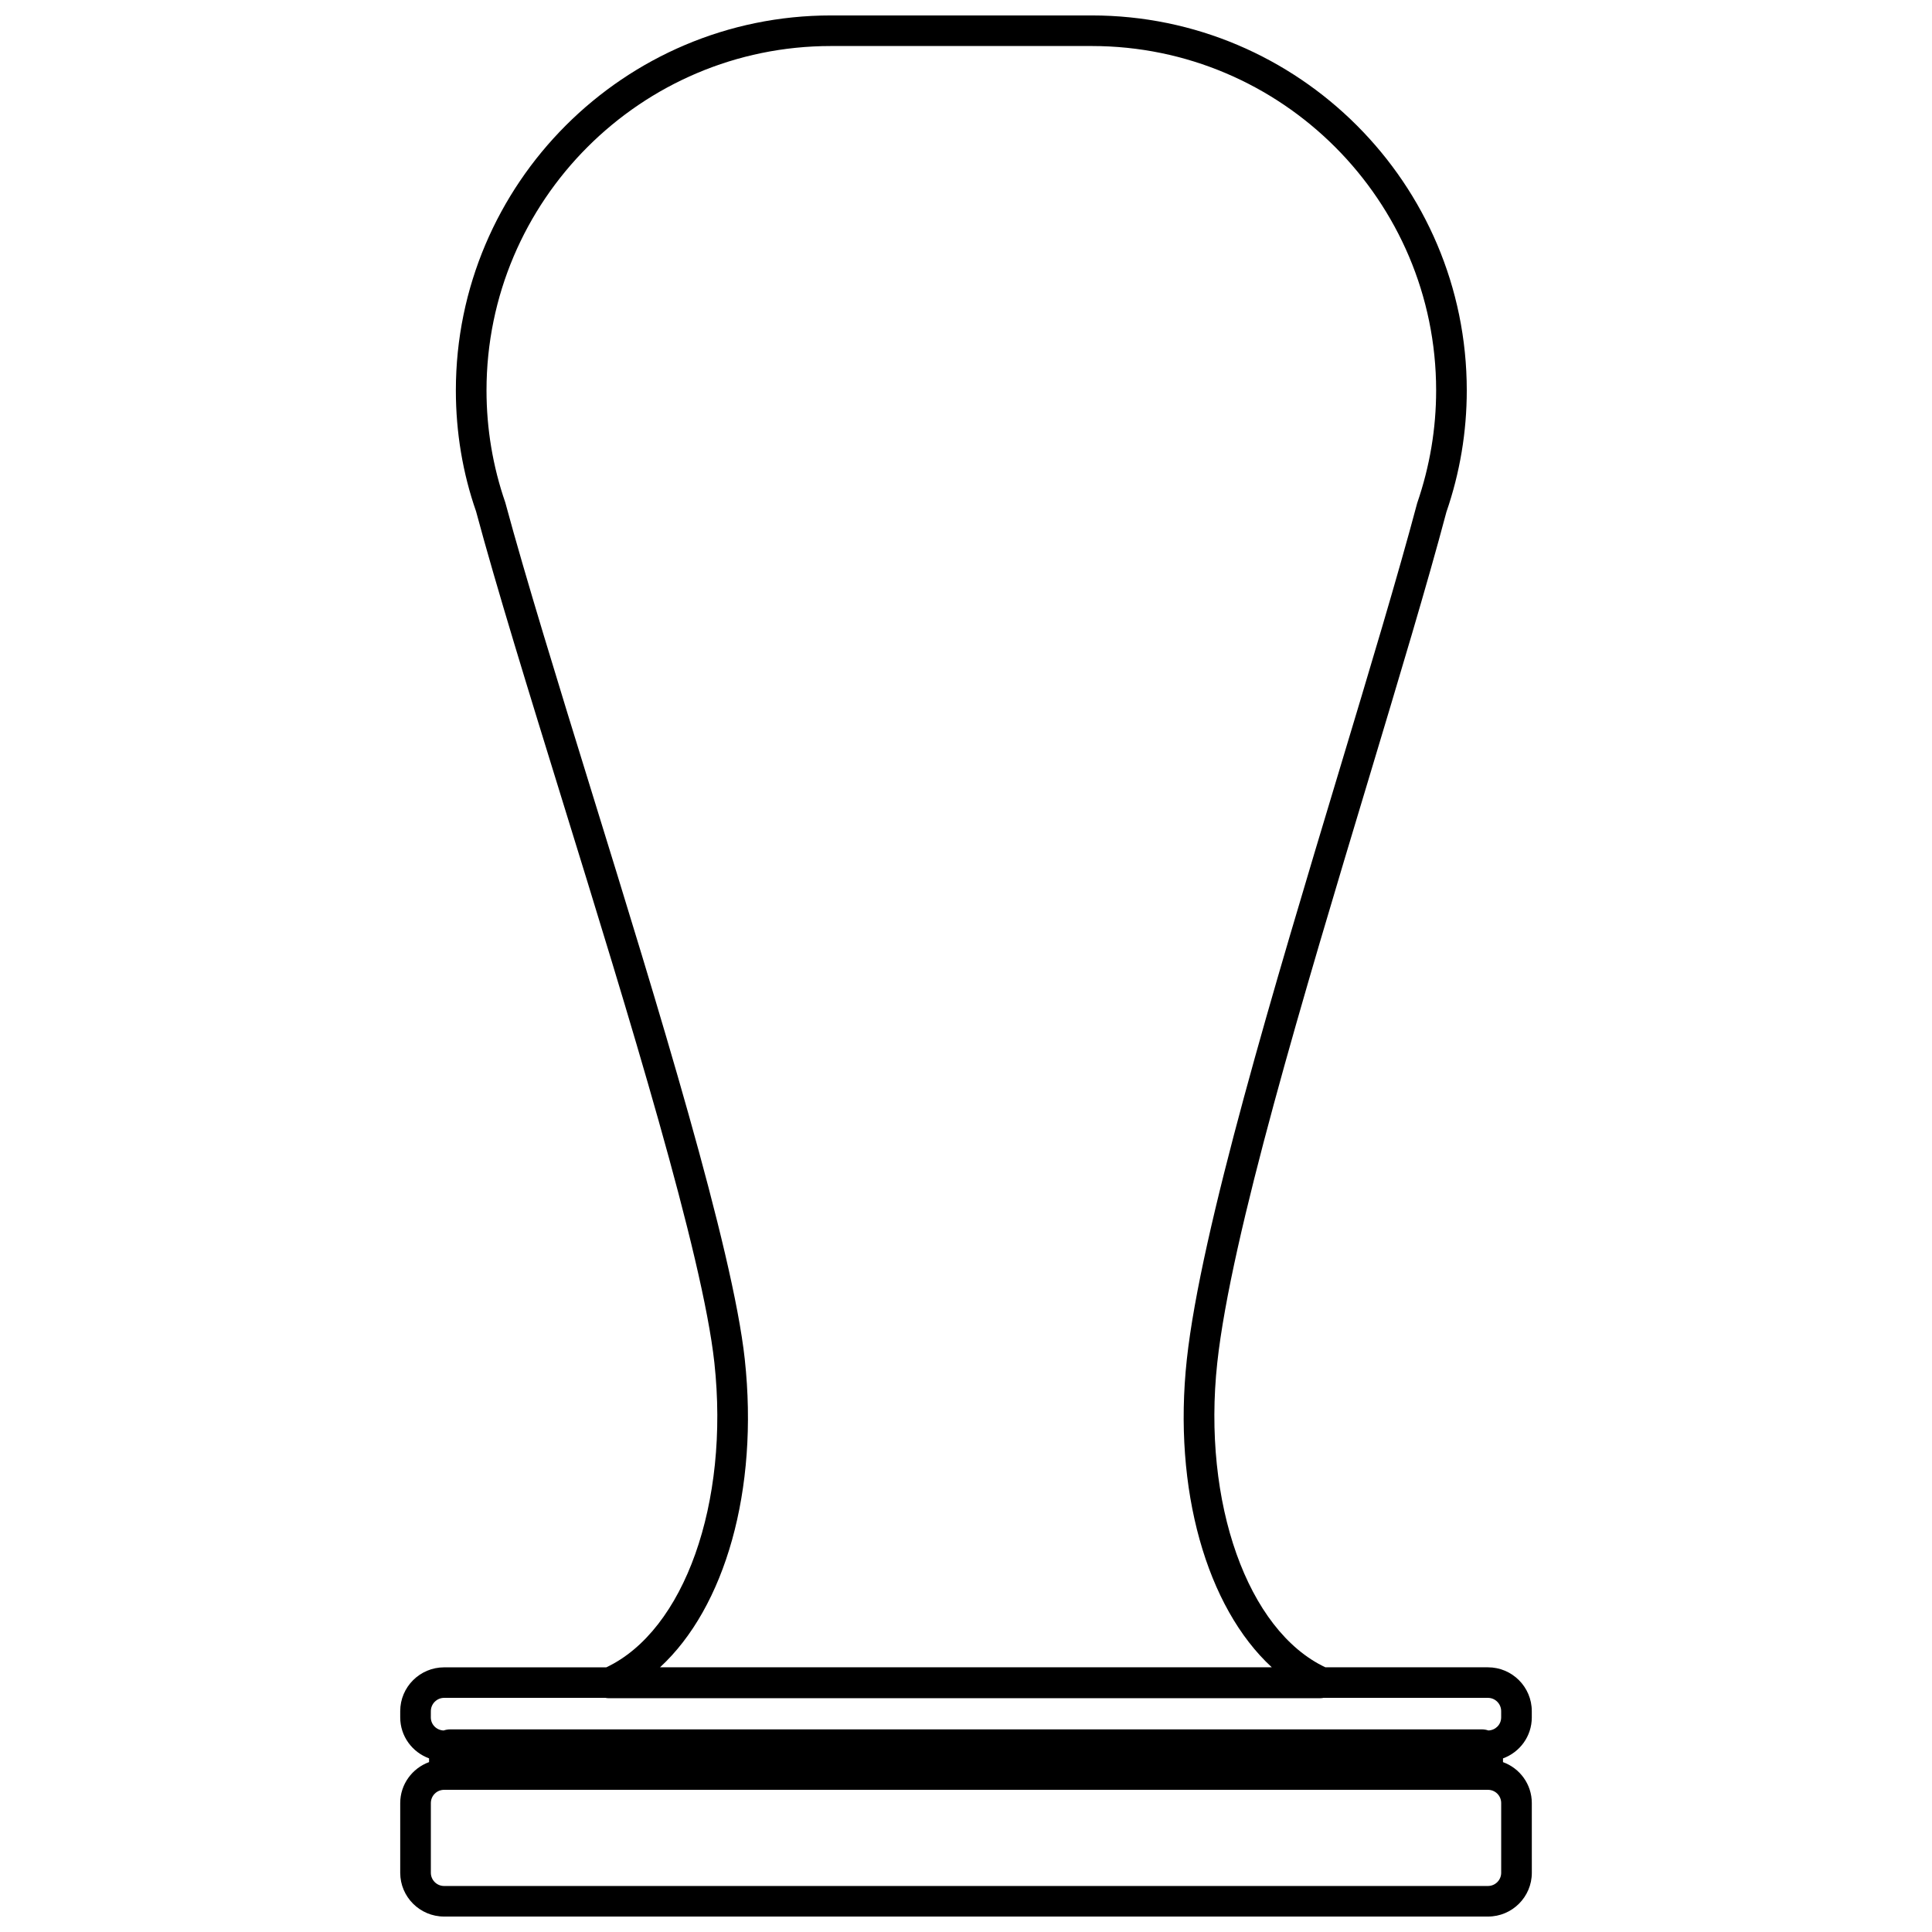 <?xml version="1.0" encoding="UTF-8"?>
<!-- Uploaded to: ICON Repo, www.svgrepo.com, Generator: ICON Repo Mixer Tools -->
<svg width="800px" height="800px" version="1.1" viewBox="144 144 512 512" xmlns="http://www.w3.org/2000/svg">
 <defs>
  <clipPath id="a">
   <path d="m250 148.09h300v503.81h-300z"/>
  </clipPath>
 </defs>
 <g clip-path="url(#a)">
  <path d="m549.94 599.12v-1.656c0-6.402-5.211-11.609-11.609-11.609h-43.086c-20.637-9.723-32.68-43.637-28.656-80.707 3.652-33.59 22.988-97.816 40.043-154.46 8.012-26.672 15.613-51.852 20.676-70.988 3.578-10.383 5.402-21.23 5.402-32.234 0.004-54.777-44.578-99.375-99.367-99.375h-69.148c-54.801 0-99.387 44.598-99.387 99.379 0 11.062 1.82 21.941 5.356 32.055 5.375 20.035 13.922 47.668 22.965 76.941 17.375 56.207 37.066 119.93 40.191 148.69 4.039 37.219-7.984 70.957-28.648 80.707h-42.98c-6.402 0-11.629 5.199-11.629 11.602v1.656c0 5.031 3.211 9.246 7.644 10.863v0.992c-4.434 1.613-7.644 5.856-7.644 10.859v18.477c0 6.398 5.223 11.594 11.629 11.594h276.65c6.398 0 11.609-5.195 11.609-11.594l-0.004-18.477c0-5.004-3.188-9.246-7.637-10.852v-0.992c4.449-1.625 7.633-5.836 7.633-10.867zm-208.56-94.852c-3.211-29.504-23.008-93.621-40.512-150.23-9.012-29.188-17.527-56.762-22.965-76.883-3.305-9.547-4.973-19.559-4.973-29.695 0-50.293 40.934-91.262 91.262-91.262h69.148c50.305 0 91.25 40.969 91.25 91.262 0 10.105-1.656 20.066-5.023 29.875-5.129 19.293-12.688 44.402-20.695 70.988-17.16 56.996-36.617 121.62-40.352 155.94-3.738 34.457 5.289 65.734 22.512 81.582l-162.12 0.008c17.215-15.852 26.211-46.984 22.465-81.586zm-83.199 93.191c0-1.91 1.578-3.508 3.508-3.508h42.77c0.289 0.066 0.562 0.09 0.871 0.09h188.54c0.301 0 0.574-0.023 0.84-0.09h43.621c1.926 0 3.492 1.598 3.492 3.508v1.656c0 1.934-1.508 3.414-3.391 3.477-0.555-0.188-1.133-0.293-1.723-0.293l-273.41 0.004c-0.605 0-1.176 0.105-1.723 0.293-1.871-0.066-3.402-1.547-3.402-3.477zm283.65 42.844c0 1.926-1.57 3.5-3.492 3.5l-276.65 0.004c-1.93 0-3.508-1.578-3.508-3.5v-18.477c0-1.949 1.578-3.508 3.508-3.508h276.65c1.926 0 3.492 1.562 3.492 3.508z"/>
 </g>
</svg>